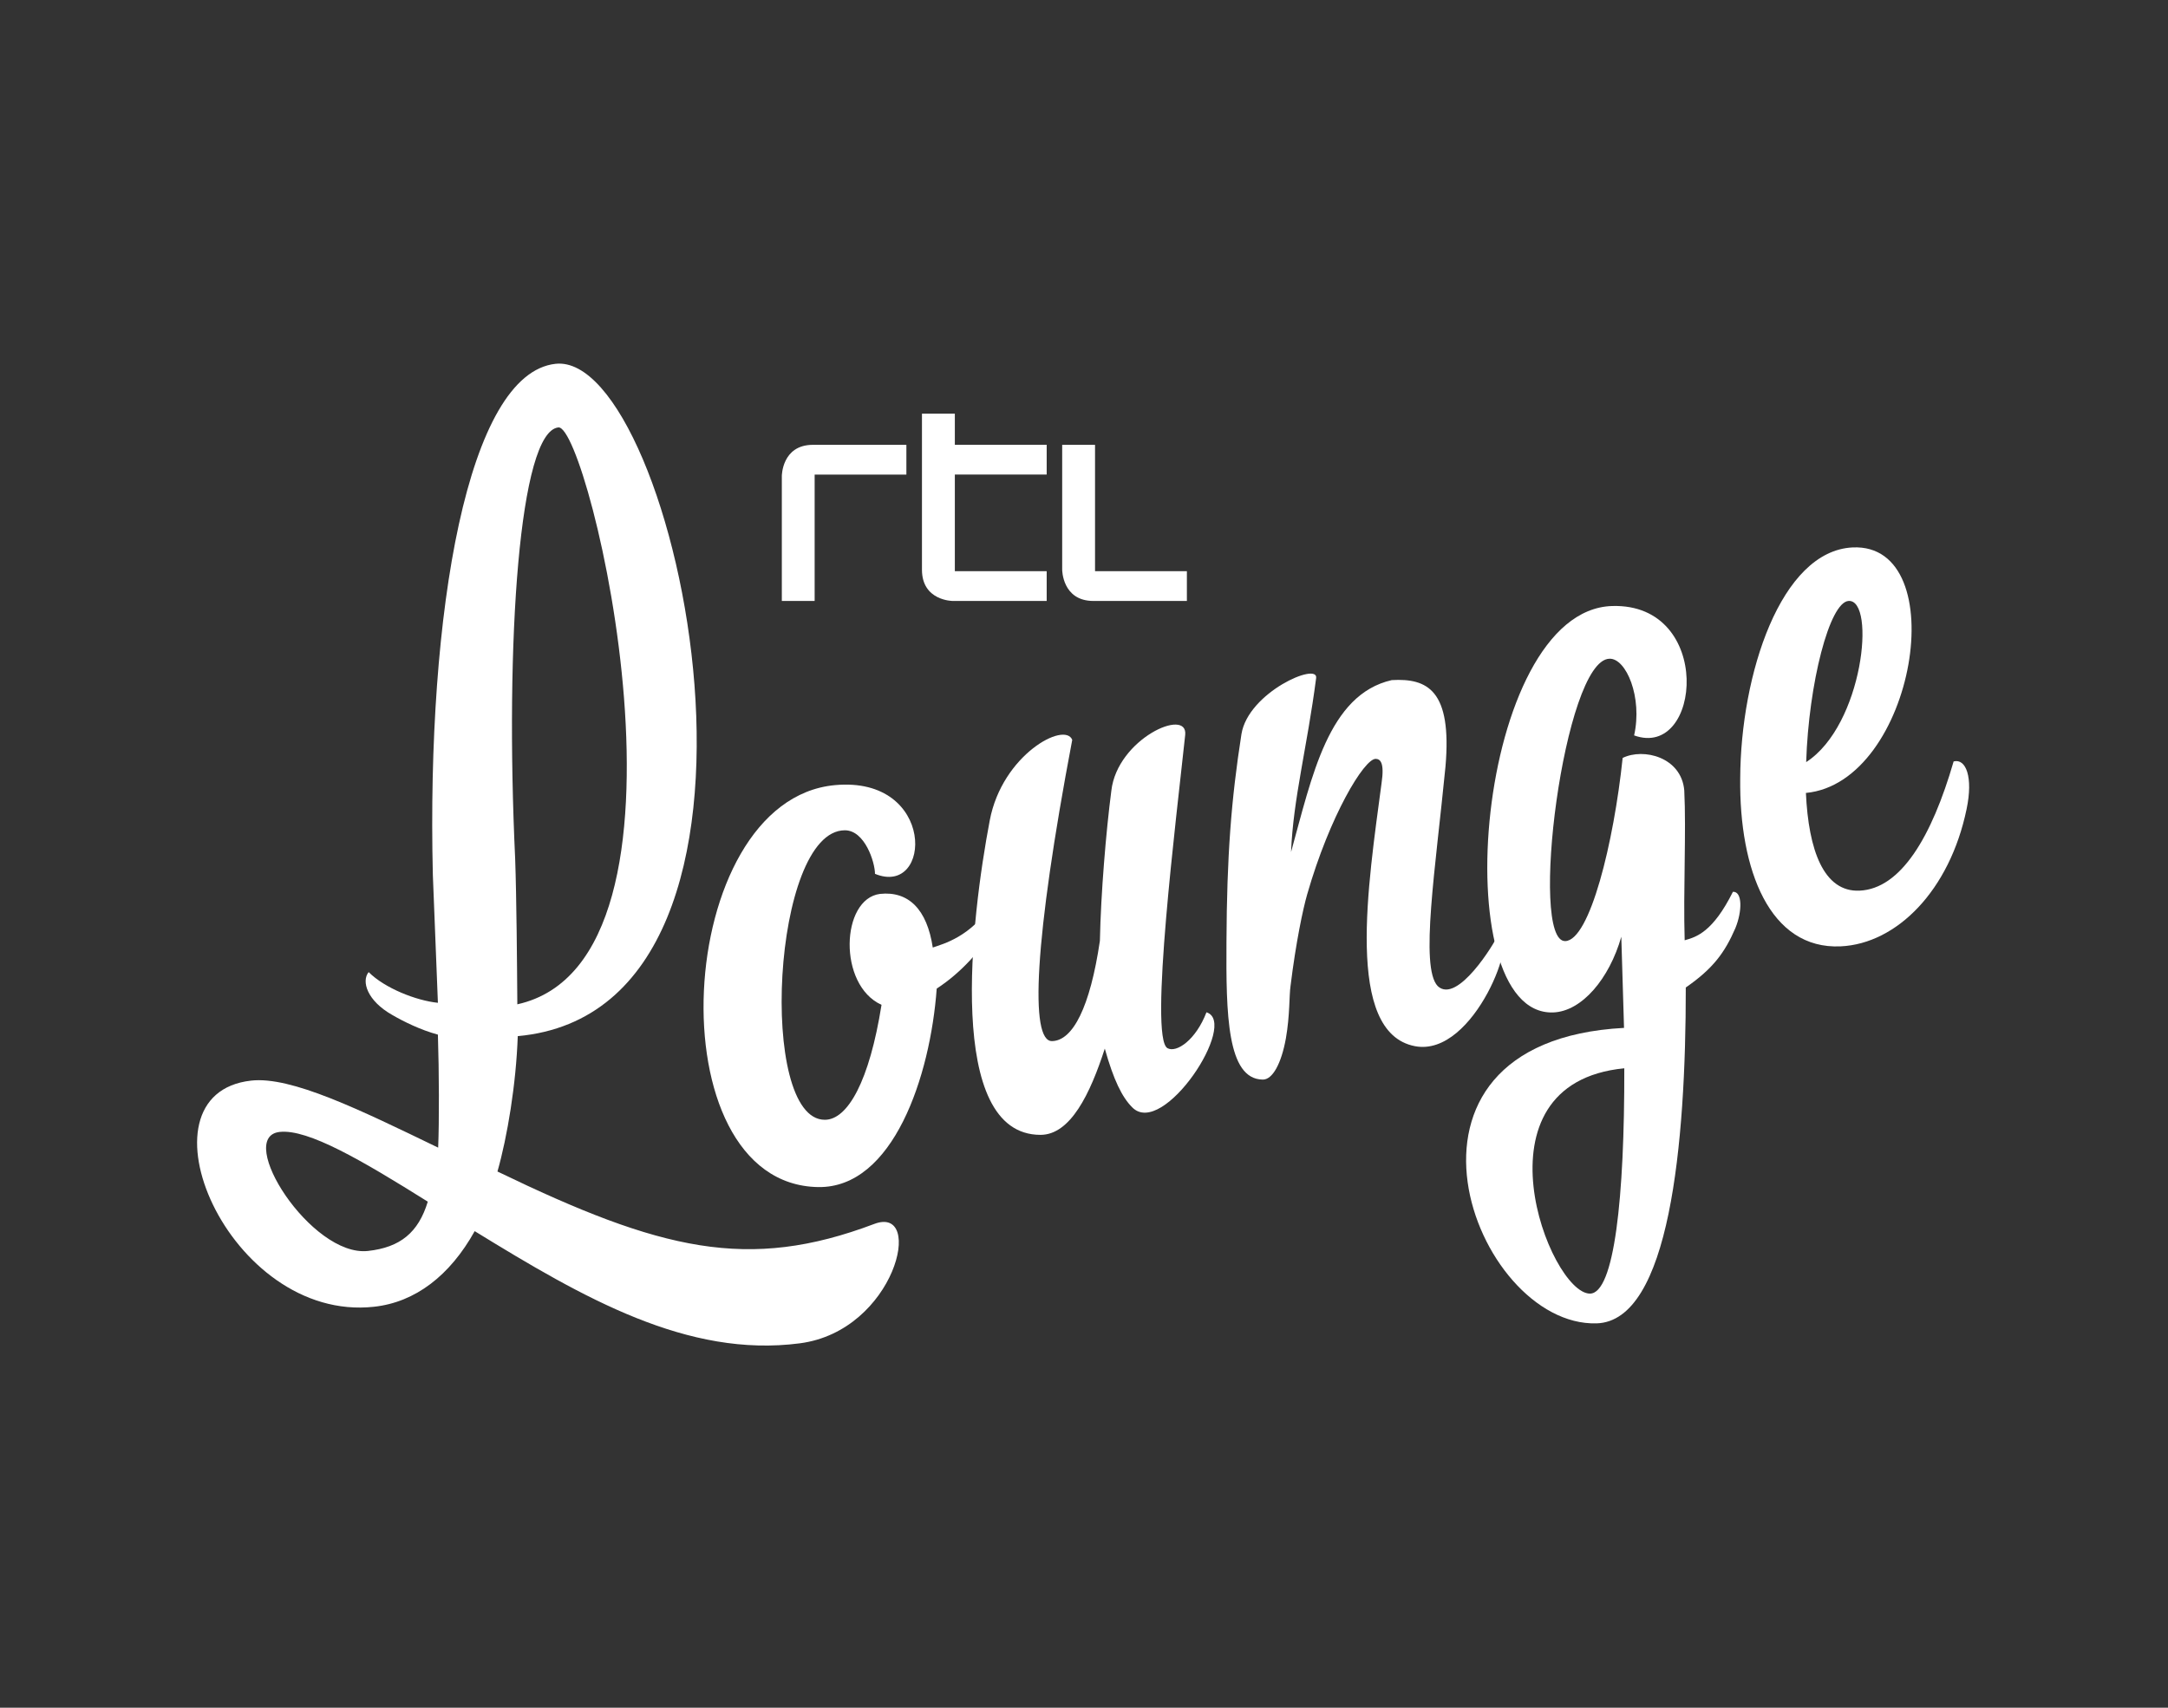 <?xml version="1.0" encoding="UTF-8"?>
<svg width="66px" height="52px" viewBox="0 0 66 52" version="1.1" xmlns="http://www.w3.org/2000/svg" xmlns:xlink="http://www.w3.org/1999/xlink">
    <rect x="0" y="0" width="66" height="52" fill="#333333" stroke="none"/>
    <!-- Generator: Sketch 51.3 (57544) - http://www.bohemiancoding.com/sketch -->
    <title>Logos/Zenders/Flat/Logo_RTLlounge</title>
    <desc>Created with Sketch.</desc>
    <defs></defs>
    <g id="Logos/Zenders/Flat/Logo_RTLlounge" stroke="none" stroke-width="1" fill="none" fill-rule="evenodd">
        <g id="rtl-lounge">
            <g id="container">
                <rect id="Rectangle-path" x="0" y="0" width="66" height="52"></rect>
            </g>
            <g id="logo" transform="translate(6, 11)" fill="#FFFFFF">
                <path d="M30.728,19.824 C30.405,20.668 29.816,21.067 29.542,20.917 C28.973,20.606 29.816,13.877 30.081,11.376 C30.168,10.532 28.011,11.496 27.832,13.08 C27.671,14.318 27.513,16.201 27.484,17.647 C27.185,19.675 26.658,20.689 26.028,20.701 C25.347,20.718 25.48,17.651 26.642,11.529 C26.418,10.956 24.509,11.978 24.131,13.981 C23.563,16.965 22.775,23.556 25.675,23.556 C26.588,23.556 27.189,22.305 27.633,20.93 C27.899,21.877 28.156,22.409 28.471,22.721 C29.409,23.664 31.72,20.132 30.728,19.824" id="Fill-1"></path>
                <path d="M9.749,19.581 C15.815,18.239 11.928,1.911 10.998,2.015 C9.808,2.144 9.372,8.519 9.683,15.151 C9.725,16.323 9.741,18.405 9.749,19.581 M7.023,25.59 C5.02,24.335 3.377,23.371 2.513,23.467 C1.144,23.621 3.476,27.282 5.202,27.091 C6.185,26.983 6.737,26.53 7.023,25.59 M5.223,18.6 C5.712,19.091 6.675,19.469 7.331,19.535 L7.177,15.637 C6.986,7.634 8.235,0.374 10.911,0.078 C14.604,-0.333 18.882,19.722 9.762,20.55 C9.712,22.004 9.446,23.612 9.144,24.672 C14.114,27.074 16.77,27.722 20.616,26.268 C22.163,25.682 21.259,29.526 18.346,29.904 C14.932,30.349 11.778,28.533 8.451,26.488 C7.696,27.843 6.642,28.653 5.389,28.79 C0.957,29.281 -2.013,22.312 1.646,21.904 C2.866,21.767 4.949,22.789 7.339,23.945 C7.372,23.155 7.368,21.647 7.331,20.504 C6.804,20.362 6.293,20.109 5.941,19.905 C5.177,19.473 4.995,18.879 5.223,18.6" id="Fill-3"></path>
                <path d="M20.836,19.597 C19.5,18.991 19.6,16.369 20.791,16.219 C21.658,16.127 22.222,16.689 22.396,17.852 C22.716,17.74 23.554,17.532 24.222,16.497 C24.529,16.111 24.467,16.85 24.375,17.187 C23.84,17.931 23.309,18.583 22.516,19.103 C22.322,21.775 21.189,25.183 18.907,25.146 C13.89,25.062 14.48,13.364 19.417,12.907 C22.504,12.62 22.38,16.327 20.637,15.608 C20.637,15.259 20.33,14.282 19.72,14.282 C17.505,14.286 17.069,23.101 19.11,23.097 C19.807,23.097 20.467,21.921 20.836,19.597" id="Fill-6"></path>
                <path d="M36.369,9.709 C37.452,9.647 38.208,10.012 38.004,12.348 C37.706,15.415 37.22,18.453 37.768,19.026 C38.365,19.591 39.506,17.705 39.589,17.493 C40.307,17.302 38.9,21.212 37.071,20.855 C34.93,20.439 35.652,15.918 36.058,12.851 C36.154,12.206 36.013,12.111 35.88,12.107 C35.531,12.102 34.482,13.835 33.793,16.237 C33.668,16.674 33.453,17.675 33.287,19.026 C33.245,19.304 33.27,19.911 33.146,20.618 C33.009,21.382 32.739,21.881 32.44,21.873 C31.353,21.86 31.324,19.869 31.337,17.692 C31.349,15.057 31.482,13.345 31.793,11.354 C32,10.079 34.137,9.152 34.067,9.647 C33.789,11.783 33.37,13.308 33.303,14.945 C33.942,12.643 34.436,10.149 36.369,9.709" id="Fill-8"></path>
                <path d="M43.448,21.529 C38.706,21.99 41.17,28.373 42.399,28.39 C43.145,28.394 43.457,25.464 43.448,21.529 M45.32,19.069 C45.324,23.86 44.821,29.229 42.606,29.296 C38.868,29.404 35.594,20.715 43.44,20.299 L43.357,17.523 C42.996,18.794 42.158,19.8 41.278,19.829 C37.938,19.925 38.942,7.574 43.079,7.453 C46.178,7.362 45.801,12.137 43.747,11.393 C44.008,10.234 43.506,9.041 42.996,9.058 C41.61,9.095 40.531,17.689 41.652,17.656 C42.399,17.631 43.129,14.655 43.398,12.079 C44.033,11.767 45.187,12.054 45.274,13.068 C45.336,14.323 45.241,16.106 45.286,17.631 C45.647,17.531 46.145,17.378 46.755,16.155 C47.046,16.139 47.041,16.746 46.83,17.261 C46.506,18.009 46.149,18.495 45.32,19.069" id="Fill-10"></path>
                <path d="M48.985,12.206 C50.724,11.079 51.109,7.26 50.28,7.298 C49.695,7.327 49.06,9.82 48.985,12.206 M48.977,13.145 C49.056,14.882 49.516,16.17 50.612,16.12 C51.865,16.062 52.806,14.491 53.474,12.185 C53.852,12.089 54.072,12.667 53.869,13.635 C53.354,16.12 51.74,17.737 50.035,17.816 C47.873,17.916 46.944,15.489 46.977,12.7 C46.989,9.542 48.209,5.773 50.4,5.669 C53.495,5.527 52.304,12.829 48.977,13.145" id="Fill-12"></path>
                <path d="M17.801,3.496 L17.801,7.299 L18.8,7.299 L18.8,3.451 L21.593,3.451 L21.593,2.545 L18.747,2.545 C17.801,2.545 17.801,3.496 17.801,3.496" id="Fill-15"></path>
                <path d="M27.336,6.393 L27.336,2.545 L26.336,2.545 L26.336,6.347 C26.336,6.347 26.336,7.299 27.286,7.299 L30.132,7.299 L30.132,6.393 L27.336,6.393 Z" id="Fill-17"></path>
                <path d="M23.068,1.597 L22.067,1.597 L22.067,6.347 C22.067,7.299 23.005,7.299 23.005,7.299 L25.864,7.299 L25.864,6.393 L23.068,6.393 L23.068,3.45 L25.864,3.45 L25.864,2.544 L23.068,2.544 L23.068,1.597 Z" id="Fill-19"></path>
            </g>
        </g>
    </g>
</svg>